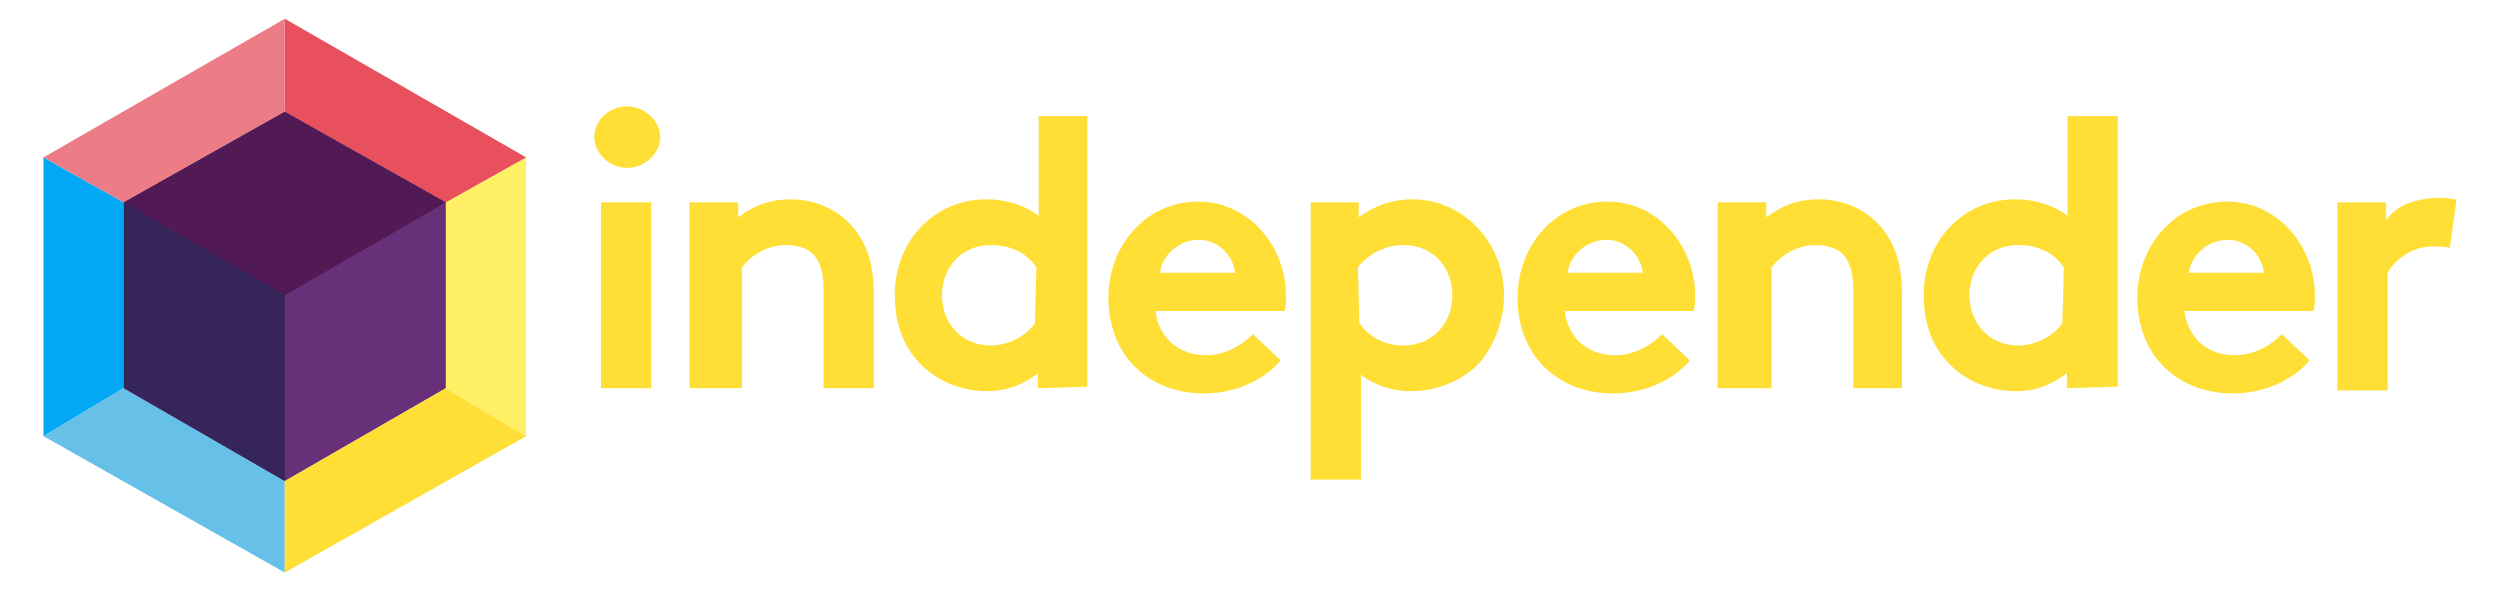 <?xml version="1.0" encoding="utf-8"?>
<!-- Generator: Adobe Illustrator 23.0.5, SVG Export Plug-In . SVG Version: 6.00 Build 0)  -->
<svg version="1.1" id="Layer_1" xmlns="http://www.w3.org/2000/svg" xmlns:xlink="http://www.w3.org/1999/xlink" x="0px" y="0px"
	 viewBox="0 0 333.6 78.9" style="enable-background:new 0 0 333.6 78.9;" xml:space="preserve">
<style type="text/css">
	.st0{display:none;}
	.st1{display:inline;fill:#673078;}
	.st2{display:inline;fill:#EC7C86;}
	.st3{display:inline;fill:#67C0E7;}
	.st4{display:inline;fill:#FFF066;}
	.st5{fill:#673078;}
	.st6{fill:#FFDF35;}
	.st7{fill:#03A9F4;}
	.st8{fill:#67C0E7;}
	.st9{fill:#FFF066;}
	.st10{fill:#E8505E;}
	.st11{fill:#EC7C86;}
	.st12{fill:#511A55;}
	.st13{fill:#36255A;}
</style>
<g id="Layer_4" class="st0">
	<polygon class="st1" points="14.8,5.7 4.5,11.5 4.5,23.5 14.8,29.4 25.1,23.5 25.1,11.5 	"/>
</g>
<g id="connectie_lagen" class="st0">
	<polygon class="st2" points="14.8,0.5 0,9 4.9,11.8 14.8,6.2 24.7,11.8 29.6,9 	"/>
	<polygon class="st3" points="4.9,23.2 4.9,11.8 0,9 0,26.1 14.8,34.5 14.8,28.9 	"/>
	<polygon class="st4" points="24.7,11.8 24.7,23.2 14.8,28.9 14.8,34.5 29.6,26.1 29.6,9 	"/>
</g>
<g id="logo">
	<g>
		<polygon class="st5" points="59.5,51.8 59.5,27 38,14.9 16.5,27 16.5,51.8 38,64.2 		"/>
		<g>
			<path class="st6" d="M83.7,14.2c2.4,0,4.4,2,4.4,4.1s-2,4.1-4.4,4.1c-2.4,0-4.4-2-4.4-4.1S81.1,14.2,83.7,14.2z M86.9,51.8h-6.7
				V27h6.7V51.8z"/>
			<path class="st6" d="M92,51.8V27h6.5v2c2-1.5,4.1-2.4,7-2.4c3.5,0,6.5,1.5,8.5,3.9c1.5,2,2.6,4.4,2.6,8.7v12.6h-6.7V38.8
				c0-2.4-0.4-3.7-1.3-4.8c-0.9-0.9-2.2-1.3-3.7-1.3c-2.8,0-5,1.7-5.9,3v16.1H92z"/>
			<path class="st6" d="M138.5,51.8v-2c-2.2,1.7-4.4,2.4-6.7,2.4c-3.7,0-7.2-1.5-9.4-4.1c-2-2.2-3-5.2-3-8.7
				c0-7.4,5.4-12.8,12.2-12.8c2.6,0,5,0.7,7,2.2V15.5h6.5v36.1L138.5,51.8L138.5,51.8z M138.3,35.7c-1.3-2-3.5-3-6.1-3
				c-3.9,0-6.5,3-6.5,6.7c0,3.9,2.8,6.7,6.5,6.7c2.4,0,4.8-1.3,5.9-3L138.3,35.7L138.3,35.7z"/>
			<path class="st6" d="M170.9,48.1c-2.4,2.8-6.3,4.4-10.2,4.4c-7.4,0-12.8-5-12.8-12.8c0-6.7,4.8-12.8,12-12.8
				c6.7,0,11.7,5.9,11.7,12.6c0,0.7,0,1.3-0.2,2h-17.2c0.4,3.5,3,5.9,6.7,5.9c2.8,0,5-1.5,6.3-2.8L170.9,48.1z M164.8,36.4
				c-0.2-2.2-2.2-4.4-4.8-4.4c-2.8,0-5,2.2-5.2,4.4H164.8z"/>
			<path class="st6" d="M174.8,27h6.5v2c2-1.5,4.4-2.4,7.2-2.4c6.7,0,12.2,5.7,12.2,12.8c0,3.3-1.3,6.5-3,8.7
				c-2.2,2.6-5.9,4.1-9.4,4.1c-2.4,0-4.8-0.7-6.7-2.2V64h-6.7V27L174.8,27z M181.4,43.1c1.3,2,3.5,3,5.9,3c3.7,0,6.5-2.8,6.5-6.7
				c0-3.5-2.4-6.7-6.5-6.7c-2.6,0-4.8,1.3-6.1,3L181.4,43.1L181.4,43.1z"/>
			<path class="st6" d="M225.5,48.1c-2.4,2.8-6.3,4.4-10.2,4.4c-7.4,0-12.8-5-12.8-12.8c0-6.7,4.8-12.8,12-12.8
				c6.7,0,11.7,5.9,11.7,12.6c0,0.7,0,1.3-0.2,2h-17.2c0.4,3.5,3,5.9,6.7,5.9c2.8,0,5-1.5,6.3-2.8L225.5,48.1z M219.2,36.4
				c-0.2-2.2-2.2-4.4-4.8-4.4c-2.8,0-5,2.2-5.2,4.4H219.2z"/>
			<path class="st6" d="M229.2,51.8V27h6.5v2c2-1.5,4.1-2.4,7-2.4c3.5,0,6.5,1.5,8.5,3.9c1.5,2,2.6,4.4,2.6,8.7v12.6h-6.5V38.8
				c0-2.4-0.4-3.7-1.3-4.8c-0.9-0.9-2.2-1.3-3.7-1.3c-2.8,0-5,1.7-5.9,3v16.1H229.2z"/>
			<path class="st6" d="M275.8,51.8v-2c-2.2,1.7-4.4,2.4-6.7,2.4c-3.7,0-7.2-1.5-9.4-4.1c-2-2.2-3-5.2-3-8.7
				c0-7.4,5.4-12.8,12.2-12.8c2.6,0,5,0.7,7,2.2V15.5h6.7v36.1L275.8,51.8L275.8,51.8z M275.4,35.7c-1.3-2-3.5-3-6.1-3
				c-3.9,0-6.5,3-6.5,6.7c0,3.9,2.8,6.7,6.5,6.7c2.4,0,4.8-1.3,5.9-3L275.4,35.7L275.4,35.7z"/>
			<path class="st6" d="M308.2,48.1c-2.4,2.8-6.3,4.4-10.2,4.4c-7.4,0-12.8-5-12.8-12.8c0-6.7,4.8-12.8,12-12.8
				c6.7,0,11.7,5.9,11.7,12.6c0,0.7,0,1.3-0.2,2h-17.2c0.4,3.5,3,5.9,6.7,5.9c2.8,0,5-1.5,6.3-2.8L308.2,48.1z M302.1,36.4
				c-0.2-2.2-2.2-4.4-4.8-4.4c-2.8,0-5,2.2-5.2,4.4H302.1z"/>
			<path class="st6" d="M326.9,33.1c-0.4-0.2-1.3-0.2-2.4-0.2c-3,0-5.2,2.2-5.9,3.5v15.7h-6.7V27h6.5v2.4c1.3-2,4.1-3,7.2-3
				c1.1,0,1.5,0.2,2.2,0.2L326.9,33.1z"/>
		</g>
		<g>
			<polygon class="st7" points="16.5,27 5.8,21 5.8,58.2 16.5,51.8 			"/>
		</g>
		<g>
			<polygon class="st8" points="16.5,51.8 5.8,58.2 38,76.4 38,64.2 			"/>
		</g>
		<g>
			<polygon class="st6" points="38,64.2 38,76.4 70.2,58.2 59.5,51.8 			"/>
		</g>
		<g>
			<polygon class="st9" points="59.5,51.8 70.2,58.2 70.2,21 59.5,27 			"/>
		</g>
		<g>
			<polygon class="st10" points="59.5,27 70.2,21 38,2.5 38,14.9 			"/>
		</g>
		<g>
			<polygon class="st11" points="38,14.9 38,2.5 5.8,21 16.5,27 			"/>
		</g>
		<polygon class="st12" points="16.5,27 38,39.4 59.5,27 38,14.9 		"/>
		<polygon class="st13" points="38,64.2 16.5,51.8 16.5,27 38,39.4 		"/>
	</g>
</g>
</svg>
